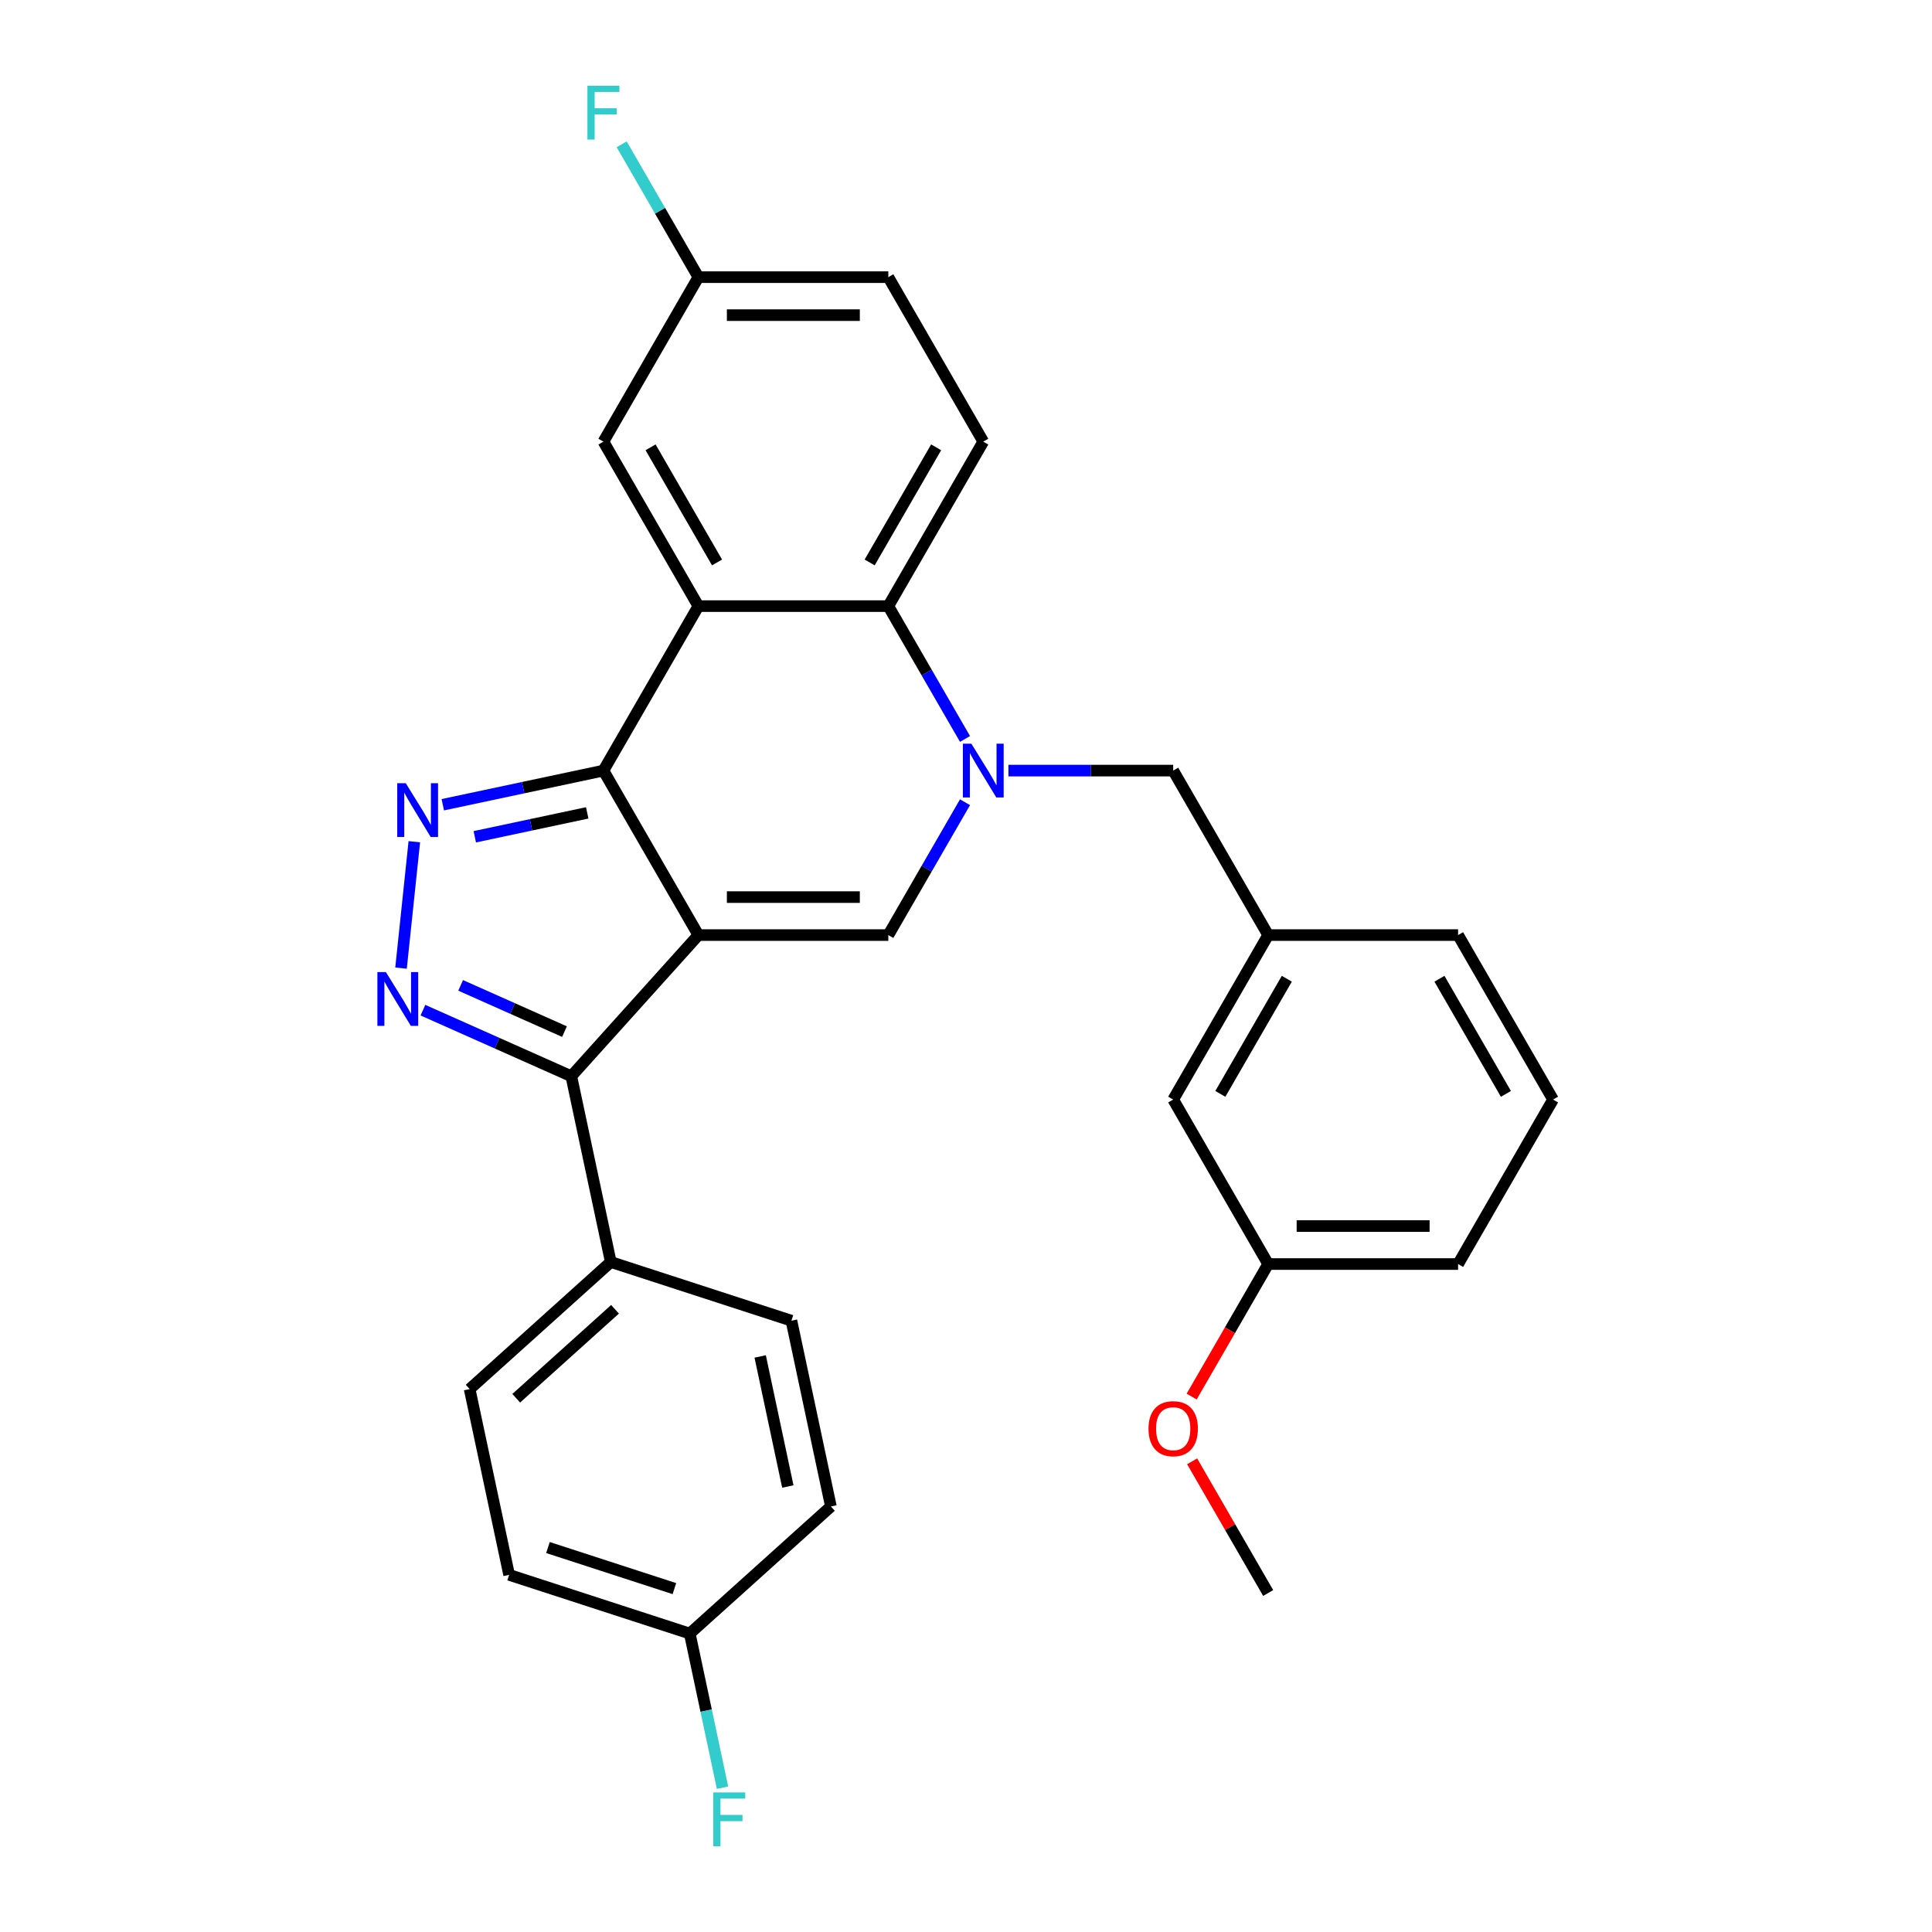 <?xml version='1.0' encoding='iso-8859-1'?>
<svg version='1.1' baseProfile='full'
              xmlns='http://www.w3.org/2000/svg'
                      xmlns:rdkit='http://www.rdkit.org/xml'
                      xmlns:xlink='http://www.w3.org/1999/xlink'
                  xml:space='preserve'
width='1000px' height='1000px' viewBox='0 0 1000 1000'>
<!-- END OF HEADER -->
<rect style='opacity:1.0;fill:#FFFFFF;stroke:none' width='1000' height='1000' x='0' y='0'> </rect>
<path class='bond-0' d='M 361.483,483.995 L 312.329,398.86' style='fill:none;fill-rule:evenodd;stroke:#000000;stroke-width:6px;stroke-linecap:butt;stroke-linejoin:miter;stroke-opacity:1' />
<path class='bond-4' d='M 361.483,483.995 L 459.789,483.995' style='fill:none;fill-rule:evenodd;stroke:#000000;stroke-width:6px;stroke-linecap:butt;stroke-linejoin:miter;stroke-opacity:1' />
<path class='bond-4' d='M 376.228,464.334 L 445.043,464.334' style='fill:none;fill-rule:evenodd;stroke:#000000;stroke-width:6px;stroke-linecap:butt;stroke-linejoin:miter;stroke-opacity:1' />
<path class='bond-6' d='M 361.483,483.995 L 295.703,557.051' style='fill:none;fill-rule:evenodd;stroke:#000000;stroke-width:6px;stroke-linecap:butt;stroke-linejoin:miter;stroke-opacity:1' />
<path class='bond-2' d='M 312.329,398.86 L 270.758,407.696' style='fill:none;fill-rule:evenodd;stroke:#000000;stroke-width:6px;stroke-linecap:butt;stroke-linejoin:miter;stroke-opacity:1' />
<path class='bond-2' d='M 270.758,407.696 L 229.187,416.532' style='fill:none;fill-rule:evenodd;stroke:#0000FF;stroke-width:6px;stroke-linecap:butt;stroke-linejoin:miter;stroke-opacity:1' />
<path class='bond-2' d='M 303.946,420.742 L 274.846,426.928' style='fill:none;fill-rule:evenodd;stroke:#000000;stroke-width:6px;stroke-linecap:butt;stroke-linejoin:miter;stroke-opacity:1' />
<path class='bond-2' d='M 274.846,426.928 L 245.746,433.113' style='fill:none;fill-rule:evenodd;stroke:#0000FF;stroke-width:6px;stroke-linecap:butt;stroke-linejoin:miter;stroke-opacity:1' />
<path class='bond-3' d='M 312.329,398.86 L 361.483,313.724' style='fill:none;fill-rule:evenodd;stroke:#000000;stroke-width:6px;stroke-linecap:butt;stroke-linejoin:miter;stroke-opacity:1' />
<path class='bond-1' d='M 499.486,415.238 L 479.637,449.616' style='fill:none;fill-rule:evenodd;stroke:#0000FF;stroke-width:6px;stroke-linecap:butt;stroke-linejoin:miter;stroke-opacity:1' />
<path class='bond-1' d='M 479.637,449.616 L 459.789,483.995' style='fill:none;fill-rule:evenodd;stroke:#000000;stroke-width:6px;stroke-linecap:butt;stroke-linejoin:miter;stroke-opacity:1' />
<path class='bond-7' d='M 499.486,382.482 L 479.637,348.103' style='fill:none;fill-rule:evenodd;stroke:#0000FF;stroke-width:6px;stroke-linecap:butt;stroke-linejoin:miter;stroke-opacity:1' />
<path class='bond-7' d='M 479.637,348.103 L 459.789,313.724' style='fill:none;fill-rule:evenodd;stroke:#000000;stroke-width:6px;stroke-linecap:butt;stroke-linejoin:miter;stroke-opacity:1' />
<path class='bond-8' d='M 521.958,398.86 L 564.603,398.86' style='fill:none;fill-rule:evenodd;stroke:#0000FF;stroke-width:6px;stroke-linecap:butt;stroke-linejoin:miter;stroke-opacity:1' />
<path class='bond-8' d='M 564.603,398.86 L 607.248,398.86' style='fill:none;fill-rule:evenodd;stroke:#000000;stroke-width:6px;stroke-linecap:butt;stroke-linejoin:miter;stroke-opacity:1' />
<path class='bond-29' d='M 214.45,435.677 L 207.574,501.1' style='fill:none;fill-rule:evenodd;stroke:#0000FF;stroke-width:6px;stroke-linecap:butt;stroke-linejoin:miter;stroke-opacity:1' />
<path class='bond-11' d='M 361.483,313.724 L 312.329,228.588' style='fill:none;fill-rule:evenodd;stroke:#000000;stroke-width:6px;stroke-linecap:butt;stroke-linejoin:miter;stroke-opacity:1' />
<path class='bond-11' d='M 371.137,291.123 L 336.73,231.528' style='fill:none;fill-rule:evenodd;stroke:#000000;stroke-width:6px;stroke-linecap:butt;stroke-linejoin:miter;stroke-opacity:1' />
<path class='bond-30' d='M 361.483,313.724 L 459.789,313.724' style='fill:none;fill-rule:evenodd;stroke:#000000;stroke-width:6px;stroke-linecap:butt;stroke-linejoin:miter;stroke-opacity:1' />
<path class='bond-5' d='M 218.912,522.861 L 257.307,539.956' style='fill:none;fill-rule:evenodd;stroke:#0000FF;stroke-width:6px;stroke-linecap:butt;stroke-linejoin:miter;stroke-opacity:1' />
<path class='bond-5' d='M 257.307,539.956 L 295.703,557.051' style='fill:none;fill-rule:evenodd;stroke:#000000;stroke-width:6px;stroke-linecap:butt;stroke-linejoin:miter;stroke-opacity:1' />
<path class='bond-5' d='M 238.427,510.028 L 265.304,521.995' style='fill:none;fill-rule:evenodd;stroke:#0000FF;stroke-width:6px;stroke-linecap:butt;stroke-linejoin:miter;stroke-opacity:1' />
<path class='bond-5' d='M 265.304,521.995 L 292.181,533.961' style='fill:none;fill-rule:evenodd;stroke:#000000;stroke-width:6px;stroke-linecap:butt;stroke-linejoin:miter;stroke-opacity:1' />
<path class='bond-10' d='M 295.703,557.051 L 316.142,653.209' style='fill:none;fill-rule:evenodd;stroke:#000000;stroke-width:6px;stroke-linecap:butt;stroke-linejoin:miter;stroke-opacity:1' />
<path class='bond-9' d='M 459.789,313.724 L 508.942,228.588' style='fill:none;fill-rule:evenodd;stroke:#000000;stroke-width:6px;stroke-linecap:butt;stroke-linejoin:miter;stroke-opacity:1' />
<path class='bond-9' d='M 450.135,291.123 L 484.542,231.528' style='fill:none;fill-rule:evenodd;stroke:#000000;stroke-width:6px;stroke-linecap:butt;stroke-linejoin:miter;stroke-opacity:1' />
<path class='bond-12' d='M 607.248,398.86 L 656.401,483.995' style='fill:none;fill-rule:evenodd;stroke:#000000;stroke-width:6px;stroke-linecap:butt;stroke-linejoin:miter;stroke-opacity:1' />
<path class='bond-17' d='M 508.942,228.588 L 459.789,143.453' style='fill:none;fill-rule:evenodd;stroke:#000000;stroke-width:6px;stroke-linecap:butt;stroke-linejoin:miter;stroke-opacity:1' />
<path class='bond-13' d='M 316.142,653.209 L 243.086,718.989' style='fill:none;fill-rule:evenodd;stroke:#000000;stroke-width:6px;stroke-linecap:butt;stroke-linejoin:miter;stroke-opacity:1' />
<path class='bond-13' d='M 318.339,677.687 L 267.2,723.733' style='fill:none;fill-rule:evenodd;stroke:#000000;stroke-width:6px;stroke-linecap:butt;stroke-linejoin:miter;stroke-opacity:1' />
<path class='bond-14' d='M 316.142,653.209 L 409.637,683.587' style='fill:none;fill-rule:evenodd;stroke:#000000;stroke-width:6px;stroke-linecap:butt;stroke-linejoin:miter;stroke-opacity:1' />
<path class='bond-15' d='M 312.329,228.588 L 361.483,143.453' style='fill:none;fill-rule:evenodd;stroke:#000000;stroke-width:6px;stroke-linecap:butt;stroke-linejoin:miter;stroke-opacity:1' />
<path class='bond-16' d='M 656.401,483.995 L 607.248,569.131' style='fill:none;fill-rule:evenodd;stroke:#000000;stroke-width:6px;stroke-linecap:butt;stroke-linejoin:miter;stroke-opacity:1' />
<path class='bond-16' d='M 666.055,506.596 L 631.648,566.191' style='fill:none;fill-rule:evenodd;stroke:#000000;stroke-width:6px;stroke-linecap:butt;stroke-linejoin:miter;stroke-opacity:1' />
<path class='bond-26' d='M 656.401,483.995 L 754.707,483.995' style='fill:none;fill-rule:evenodd;stroke:#000000;stroke-width:6px;stroke-linecap:butt;stroke-linejoin:miter;stroke-opacity:1' />
<path class='bond-19' d='M 243.086,718.989 L 263.525,815.147' style='fill:none;fill-rule:evenodd;stroke:#000000;stroke-width:6px;stroke-linecap:butt;stroke-linejoin:miter;stroke-opacity:1' />
<path class='bond-20' d='M 409.637,683.587 L 430.076,779.745' style='fill:none;fill-rule:evenodd;stroke:#000000;stroke-width:6px;stroke-linecap:butt;stroke-linejoin:miter;stroke-opacity:1' />
<path class='bond-20' d='M 393.471,702.099 L 407.778,769.409' style='fill:none;fill-rule:evenodd;stroke:#000000;stroke-width:6px;stroke-linecap:butt;stroke-linejoin:miter;stroke-opacity:1' />
<path class='bond-22' d='M 361.483,143.453 L 341.634,109.074' style='fill:none;fill-rule:evenodd;stroke:#000000;stroke-width:6px;stroke-linecap:butt;stroke-linejoin:miter;stroke-opacity:1' />
<path class='bond-22' d='M 341.634,109.074 L 321.785,74.695' style='fill:none;fill-rule:evenodd;stroke:#33CCCC;stroke-width:6px;stroke-linecap:butt;stroke-linejoin:miter;stroke-opacity:1' />
<path class='bond-32' d='M 361.483,143.453 L 459.789,143.453' style='fill:none;fill-rule:evenodd;stroke:#000000;stroke-width:6px;stroke-linecap:butt;stroke-linejoin:miter;stroke-opacity:1' />
<path class='bond-32' d='M 376.228,163.114 L 445.043,163.114' style='fill:none;fill-rule:evenodd;stroke:#000000;stroke-width:6px;stroke-linecap:butt;stroke-linejoin:miter;stroke-opacity:1' />
<path class='bond-21' d='M 607.248,569.131 L 656.401,654.267' style='fill:none;fill-rule:evenodd;stroke:#000000;stroke-width:6px;stroke-linecap:butt;stroke-linejoin:miter;stroke-opacity:1' />
<path class='bond-18' d='M 357.02,845.525 L 430.076,779.745' style='fill:none;fill-rule:evenodd;stroke:#000000;stroke-width:6px;stroke-linecap:butt;stroke-linejoin:miter;stroke-opacity:1' />
<path class='bond-23' d='M 357.02,845.525 L 365.499,885.415' style='fill:none;fill-rule:evenodd;stroke:#000000;stroke-width:6px;stroke-linecap:butt;stroke-linejoin:miter;stroke-opacity:1' />
<path class='bond-23' d='M 365.499,885.415 L 373.978,925.305' style='fill:none;fill-rule:evenodd;stroke:#33CCCC;stroke-width:6px;stroke-linecap:butt;stroke-linejoin:miter;stroke-opacity:1' />
<path class='bond-31' d='M 357.02,845.525 L 263.525,815.147' style='fill:none;fill-rule:evenodd;stroke:#000000;stroke-width:6px;stroke-linecap:butt;stroke-linejoin:miter;stroke-opacity:1' />
<path class='bond-31' d='M 349.071,822.269 L 283.625,801.004' style='fill:none;fill-rule:evenodd;stroke:#000000;stroke-width:6px;stroke-linecap:butt;stroke-linejoin:miter;stroke-opacity:1' />
<path class='bond-24' d='M 656.401,654.267 L 636.598,688.567' style='fill:none;fill-rule:evenodd;stroke:#000000;stroke-width:6px;stroke-linecap:butt;stroke-linejoin:miter;stroke-opacity:1' />
<path class='bond-24' d='M 636.598,688.567 L 616.794,722.867' style='fill:none;fill-rule:evenodd;stroke:#FF0000;stroke-width:6px;stroke-linecap:butt;stroke-linejoin:miter;stroke-opacity:1' />
<path class='bond-33' d='M 656.401,654.267 L 754.707,654.267' style='fill:none;fill-rule:evenodd;stroke:#000000;stroke-width:6px;stroke-linecap:butt;stroke-linejoin:miter;stroke-opacity:1' />
<path class='bond-33' d='M 671.147,634.605 L 739.961,634.605' style='fill:none;fill-rule:evenodd;stroke:#000000;stroke-width:6px;stroke-linecap:butt;stroke-linejoin:miter;stroke-opacity:1' />
<path class='bond-28' d='M 617.044,756.37 L 636.723,790.454' style='fill:none;fill-rule:evenodd;stroke:#FF0000;stroke-width:6px;stroke-linecap:butt;stroke-linejoin:miter;stroke-opacity:1' />
<path class='bond-28' d='M 636.723,790.454 L 656.401,824.538' style='fill:none;fill-rule:evenodd;stroke:#000000;stroke-width:6px;stroke-linecap:butt;stroke-linejoin:miter;stroke-opacity:1' />
<path class='bond-25' d='M 803.86,569.131 L 754.707,483.995' style='fill:none;fill-rule:evenodd;stroke:#000000;stroke-width:6px;stroke-linecap:butt;stroke-linejoin:miter;stroke-opacity:1' />
<path class='bond-25' d='M 779.46,566.191 L 745.053,506.596' style='fill:none;fill-rule:evenodd;stroke:#000000;stroke-width:6px;stroke-linecap:butt;stroke-linejoin:miter;stroke-opacity:1' />
<path class='bond-27' d='M 803.86,569.131 L 754.707,654.267' style='fill:none;fill-rule:evenodd;stroke:#000000;stroke-width:6px;stroke-linecap:butt;stroke-linejoin:miter;stroke-opacity:1' />
<path  class='atom-2' d='M 502.788 384.94
L 511.911 399.686
Q 512.815 401.14, 514.27 403.775
Q 515.725 406.41, 515.804 406.567
L 515.804 384.94
L 519.5 384.94
L 519.5 412.78
L 515.686 412.78
L 505.894 396.658
Q 504.754 394.77, 503.535 392.607
Q 502.355 390.445, 502.001 389.776
L 502.001 412.78
L 498.384 412.78
L 498.384 384.94
L 502.788 384.94
' fill='#0000FF'/>
<path  class='atom-3' d='M 210.018 405.379
L 219.14 420.125
Q 220.045 421.579, 221.5 424.214
Q 222.955 426.849, 223.033 427.006
L 223.033 405.379
L 226.73 405.379
L 226.73 433.219
L 222.915 433.219
L 213.124 417.097
Q 211.984 415.209, 210.765 413.046
Q 209.585 410.884, 209.231 410.215
L 209.231 433.219
L 205.613 433.219
L 205.613 405.379
L 210.018 405.379
' fill='#0000FF'/>
<path  class='atom-6' d='M 199.742 503.146
L 208.865 517.892
Q 209.769 519.347, 211.224 521.982
Q 212.679 524.616, 212.758 524.774
L 212.758 503.146
L 216.454 503.146
L 216.454 530.986
L 212.64 530.986
L 202.848 514.864
Q 201.708 512.977, 200.489 510.814
Q 199.309 508.651, 198.955 507.983
L 198.955 530.986
L 195.338 530.986
L 195.338 503.146
L 199.742 503.146
' fill='#0000FF'/>
<path  class='atom-23' d='M 304.052 44.397
L 320.607 44.397
L 320.607 47.582
L 307.788 47.582
L 307.788 56.036
L 319.191 56.036
L 319.191 59.261
L 307.788 59.261
L 307.788 72.237
L 304.052 72.237
L 304.052 44.397
' fill='#33CCCC'/>
<path  class='atom-24' d='M 369.182 927.763
L 385.736 927.763
L 385.736 930.948
L 372.917 930.948
L 372.917 939.402
L 384.321 939.402
L 384.321 942.626
L 372.917 942.626
L 372.917 955.603
L 369.182 955.603
L 369.182 927.763
' fill='#33CCCC'/>
<path  class='atom-25' d='M 594.468 739.481
Q 594.468 732.796, 597.771 729.06
Q 601.074 725.325, 607.248 725.325
Q 613.422 725.325, 616.725 729.06
Q 620.028 732.796, 620.028 739.481
Q 620.028 746.244, 616.685 750.098
Q 613.343 753.912, 607.248 753.912
Q 601.114 753.912, 597.771 750.098
Q 594.468 746.284, 594.468 739.481
M 607.248 750.766
Q 611.495 750.766, 613.775 747.935
Q 616.095 745.065, 616.095 739.481
Q 616.095 734.015, 613.775 731.262
Q 611.495 728.471, 607.248 728.471
Q 603.001 728.471, 600.681 731.223
Q 598.4 733.976, 598.4 739.481
Q 598.4 745.104, 600.681 747.935
Q 603.001 750.766, 607.248 750.766
' fill='#FF0000'/>
</svg>
